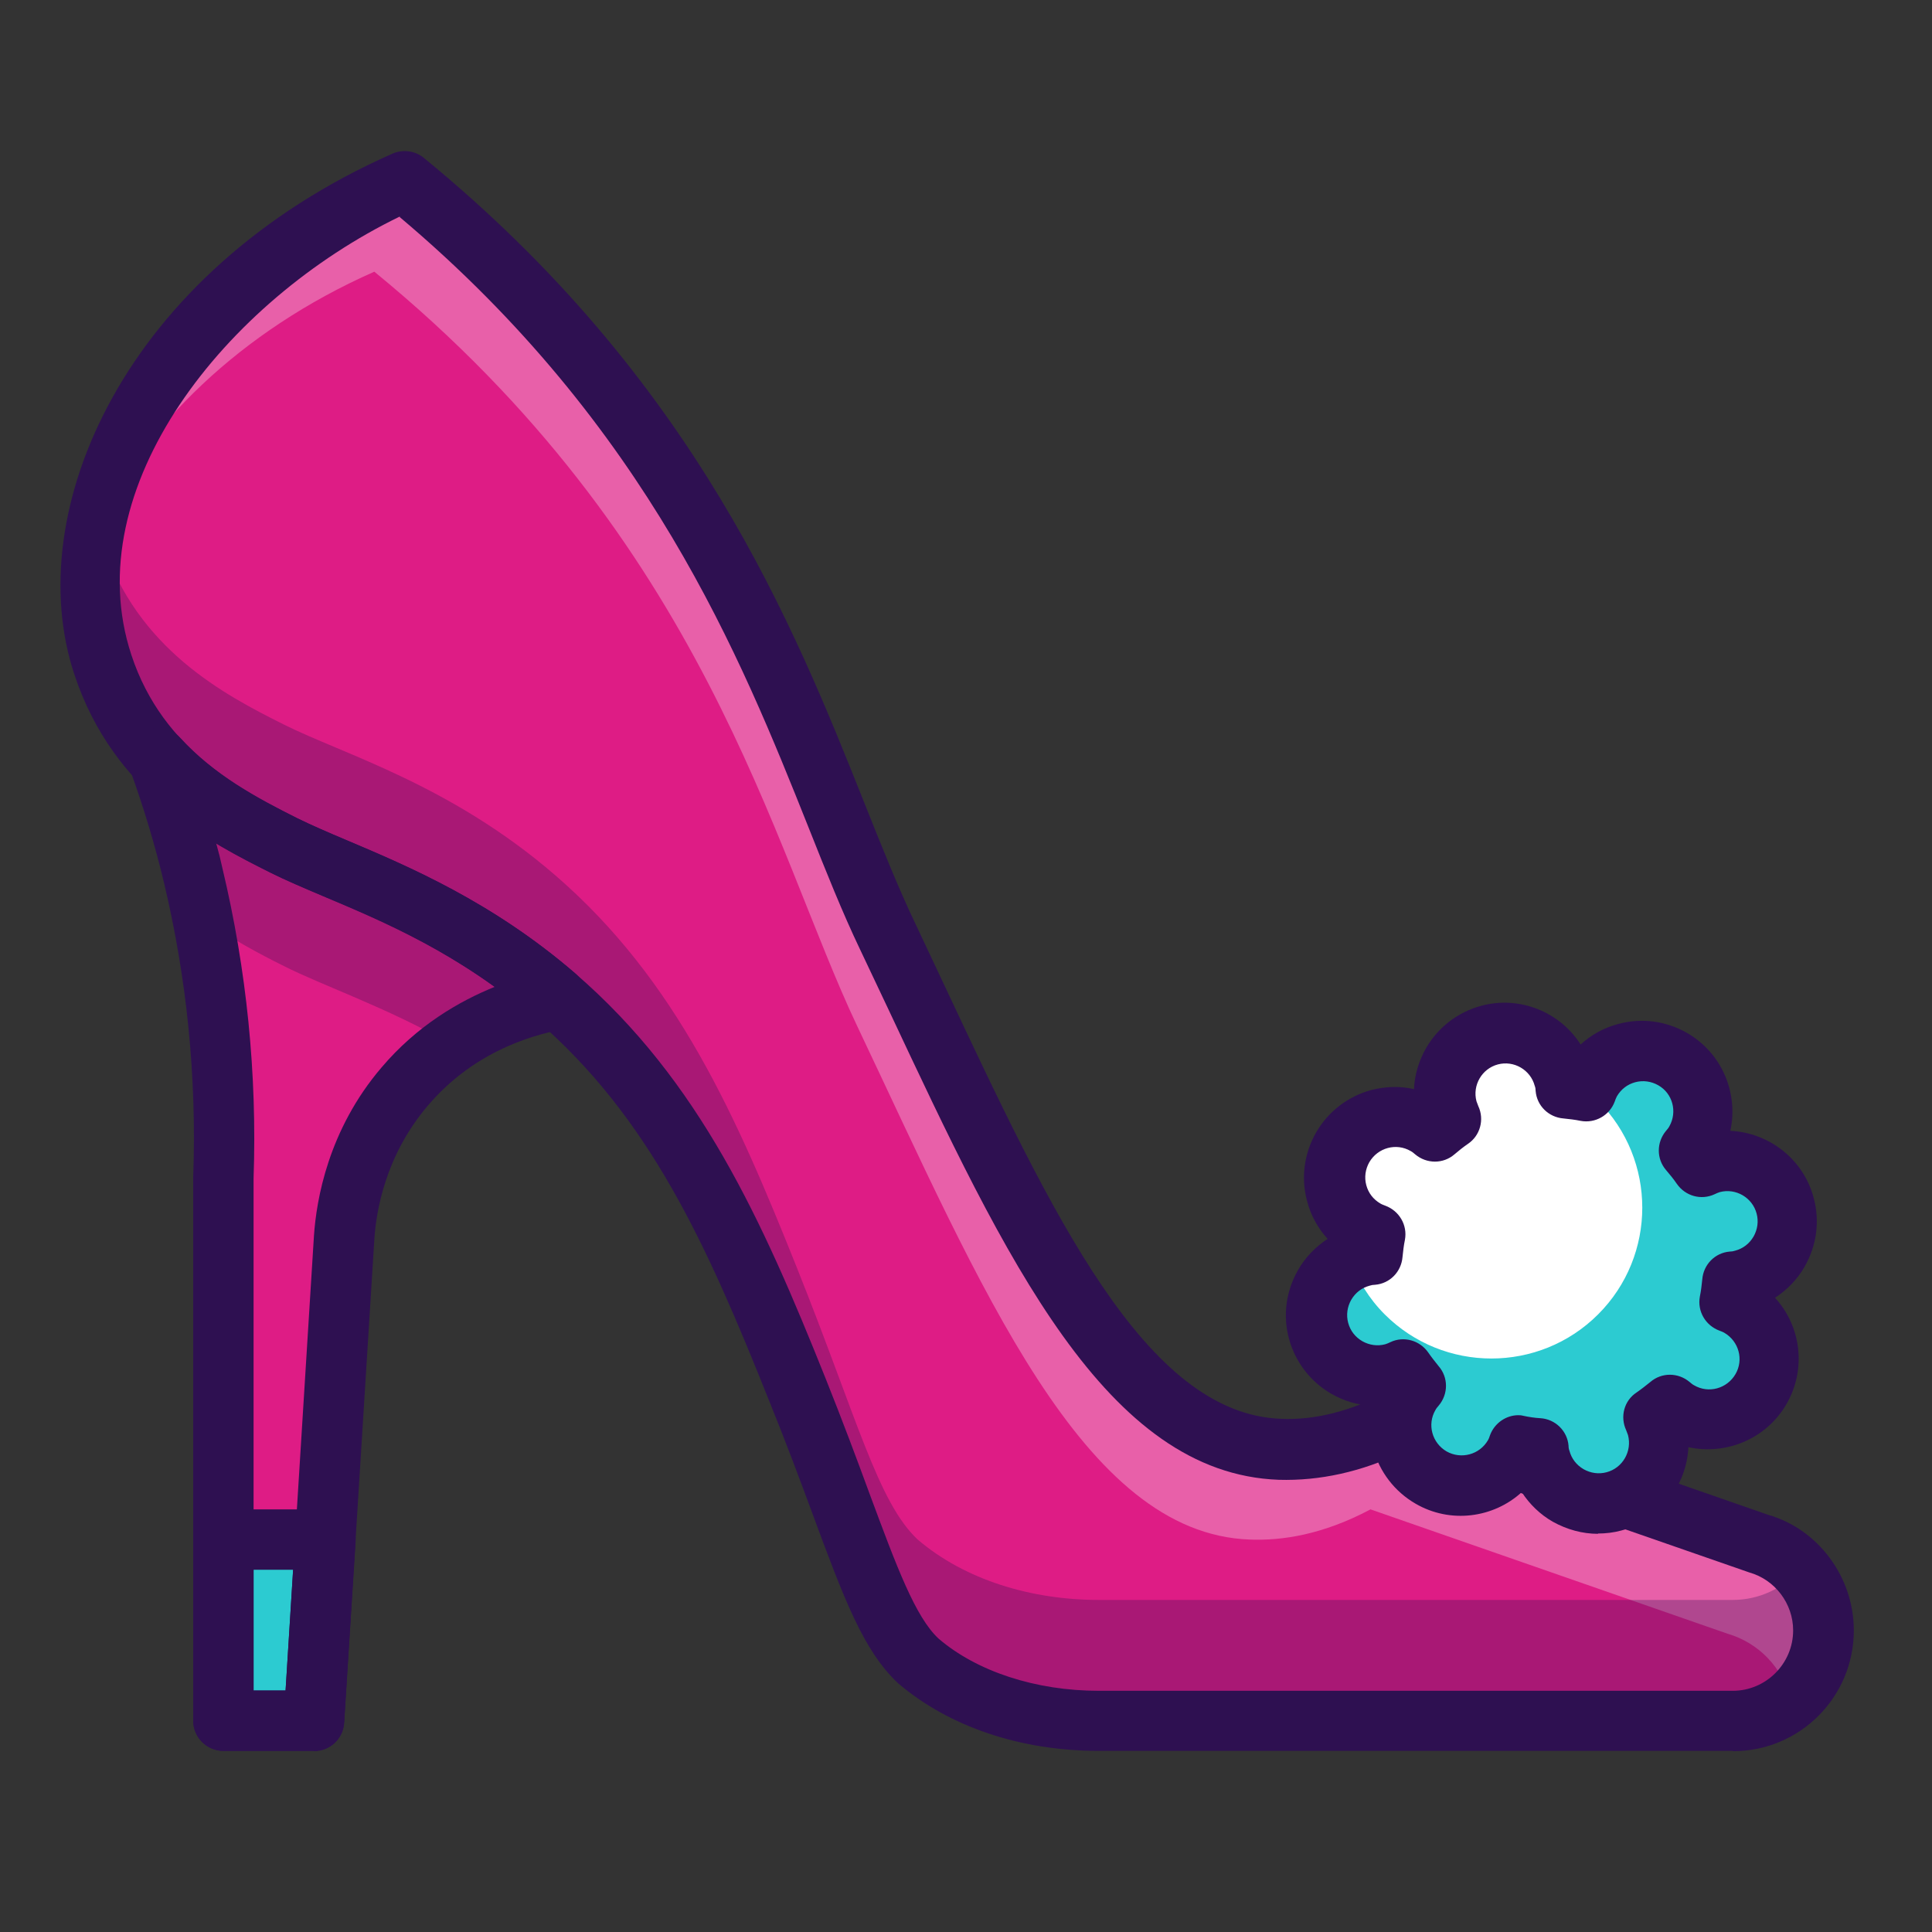<?xml version="1.0" ?><svg xmlns="http://www.w3.org/2000/svg" width="64" height="64" viewBox="0 0 64 64" fill="none"><rect x="0" y="0" width="64" height="64" fill="#333333" stroke="none"/><path d="M18.4 33C14.92 29.99 11.4 29 9.4 28C8.13 27.37 6.53 26.53 5.23 25.11C5.66 26.3 6.06 27.58 6.4 29C7.34 32.9 7.49 36.35 7.4 39V57H10.4L11.4 41C11.45 40.22 11.7 38.01 13.4 36C15.1 34 17.27 33.34 18.52 33.11C18.48 33.07 18.44 33.03 18.4 33Z" fill="#DE1C85"/><path d="M9.4 28C11.4 29 14.92 29.99 18.4 33C22.43 36.48 24.4 41 26.4 46C28.4 51 29.08 53.76 30.4 55C31.97 56.34 34.17 57 36.4 57H57.4C59.06 57 60.4 55.66 60.4 54C60.4 52.63 59.48 51.47 58.23 51.12L46.4 47C44.8 47.85 43.45 48.04 42.4 48C36.86 47.8 33.53 39.7 29.4 31C26.56 25.02 24.4 15 13.4 6C5.43 9.53 1.68 16.8 3.4 22C4.56 25.5 7.4 27 9.4 28Z" fill="#DE1C85"/><path opacity="0.3" d="M58.23 51.11L46.4 46.99C44.8 47.84 43.45 48.03 42.4 47.99C36.86 47.79 33.53 39.69 29.4 30.99C26.56 25.01 24.4 14.99 13.4 5.99C7.58 8.58 4.03 13.14 3.19 17.45C4.78 14.14 7.92 10.98 12.4 9C23.4 18 25.56 28.02 28.4 34C32.53 42.7 35.86 50.8 41.4 51C42.45 51.04 43.8 50.85 45.4 50L57.23 54.12C58.26 54.42 59.06 55.25 59.31 56.3C59.97 55.75 60.4 54.93 60.4 54C60.4 52.63 59.48 51.47 58.23 51.12V51.11Z" fill="white"/><path opacity="0.3" d="M57.4 53H36.4C34.17 53 31.97 52.34 30.4 51C29.08 49.76 28.4 47 26.4 42C24.4 37 22.43 32.48 18.4 29C14.92 25.99 11.4 25 9.4 24C7.4 23 4.56 21.5 3.4 18C3.33 17.78 3.28 17.54 3.22 17.31C2.88 18.95 2.92 20.55 3.4 22C4.56 25.5 7.4 27 9.4 28C11.4 29 14.92 29.99 18.4 33C22.43 36.48 24.4 41 26.4 46C28.4 51 29.08 53.76 30.4 55C31.97 56.34 34.17 57 36.4 57H57.4C59.06 57 60.4 55.66 60.4 54C60.4 53.23 60.1 52.53 59.62 52C59.07 52.61 58.28 53 57.4 53Z" fill="#2E1051"/><path opacity="0.3" d="M18.52 33.11C18.52 33.11 18.44 33.03 18.4 33C14.92 29.99 11.4 29 9.4 28C8.13 27.37 6.53 26.53 5.23 25.11C5.66 26.3 6.06 27.58 6.4 29C6.52 29.48 6.62 29.95 6.71 30.42C7.63 31.09 8.58 31.59 9.4 32C10.73 32.67 12.74 33.34 14.95 34.59C16.27 33.66 17.63 33.27 18.52 33.11Z" fill="#2E1051"/><path d="M7.4 51V57H10.4L10.78 51H7.4Z" fill="#2CCBD1"/><path d="M10.4 58H7.4C6.85 58 6.4 57.55 6.4 57V51C6.4 50.45 6.85 50 7.4 50H10.78C11.06 50 11.32 50.11 11.51 50.32C11.7 50.53 11.8 50.79 11.78 51.07L11.4 57.07C11.37 57.6 10.93 58.01 10.4 58.01V58ZM8.4 56H9.46L9.71 52H8.4V56Z" fill="#2E1051"/><path d="M57.4 58H36.4C33.8 58 31.44 57.2 29.75 55.76C28.6 54.68 27.96 52.97 26.91 50.13C26.51 49.05 26.05 47.81 25.47 46.38C23.41 41.23 21.54 37.04 17.75 33.77C15.23 31.59 12.72 30.54 10.71 29.69C10.05 29.41 9.46 29.16 8.96 28.91C7.02 27.94 3.77 26.32 2.46 22.33C0.67 16.93 4.13 9.01 13 5.09C13.34 4.94 13.75 4.99 14.04 5.23C23.06 12.61 26.29 20.72 28.65 26.64C29.22 28.07 29.76 29.42 30.31 30.57L31.28 32.63C34.86 40.25 37.95 46.84 42.44 47C43.57 47.05 44.75 46.74 45.94 46.12C46.19 45.99 46.47 45.97 46.74 46.06L58.57 50.18C60.22 50.65 61.41 52.23 61.41 54.01C61.41 56.22 59.62 58.01 57.41 58.01L57.4 58ZM13.25 7.17C7.47 9.97 2.53 16.16 4.35 21.69C5.4 24.89 8.08 26.22 9.85 27.11C10.32 27.34 10.87 27.58 11.49 27.84C13.52 28.7 16.3 29.87 19.06 32.25C23.18 35.81 25.25 40.42 27.34 45.64C27.92 47.09 28.39 48.35 28.79 49.44C29.71 51.92 30.32 53.56 31.09 54.28C32.36 55.37 34.31 56.01 36.4 56.01H57.4C58.5 56.01 59.4 55.11 59.4 54.01C59.4 53.12 58.8 52.33 57.95 52.09L46.47 48.1C45.1 48.76 43.71 49.06 42.36 49.02C36.65 48.81 33.32 41.72 29.46 33.5L28.49 31.45C27.91 30.24 27.36 28.86 26.78 27.4C24.54 21.79 21.49 14.14 13.24 7.19L13.25 7.17Z" fill="#2E1051"/><path d="M10.4 58H7.4C6.85 58 6.4 57.55 6.4 57V39C6.52 35.68 6.19 32.41 5.43 29.23C5.13 27.98 4.76 26.74 4.29 25.45C4.13 25 4.3 24.5 4.71 24.25C5.12 24 5.64 24.08 5.96 24.43C7.1 25.68 8.51 26.43 9.84 27.1C10.31 27.33 10.86 27.57 11.48 27.83C13.51 28.69 16.29 29.86 19.05 32.24C19.05 32.24 19.15 32.33 19.16 32.35C19.42 32.61 19.55 33.03 19.44 33.38C19.33 33.73 19.06 34.03 18.69 34.09C17.41 34.32 15.59 34.95 14.16 36.64C12.77 38.28 12.46 40.11 12.4 41.06L11.4 57.06C11.37 57.59 10.93 58 10.4 58ZM8.4 56H9.46L10.4 40.94C10.48 39.75 10.87 37.43 12.64 35.36C13.81 33.98 15.2 33.17 16.39 32.69C14.34 31.21 12.36 30.37 10.7 29.68C10.04 29.4 9.45 29.15 8.95 28.9C8.38 28.61 7.77 28.3 7.16 27.93C7.24 28.21 7.31 28.49 7.37 28.77C8.17 32.12 8.52 35.57 8.4 39.04V56Z" fill="#2E1051"/><path d="M57.7 42.39C58.77 42.1 59.4 41.01 59.11 39.94C58.82 38.87 57.73 38.24 56.66 38.53C56.54 38.56 56.43 38.61 56.33 38.66C56.2 38.47 56.06 38.29 55.91 38.11C55.99 38.02 56.06 37.93 56.12 37.82C56.67 36.86 56.34 35.64 55.39 35.09C54.44 34.54 53.21 34.87 52.66 35.82C52.6 35.93 52.55 36.04 52.51 36.15C52.28 36.11 52.05 36.07 51.82 36.06C51.82 35.94 51.79 35.83 51.76 35.71C51.47 34.64 50.38 34.01 49.31 34.3C48.24 34.59 47.61 35.68 47.9 36.75C47.93 36.87 47.98 36.98 48.03 37.08C47.84 37.21 47.66 37.35 47.48 37.5C47.39 37.42 47.3 37.35 47.19 37.29C46.23 36.74 45.01 37.07 44.46 38.02C43.91 38.97 44.24 40.2 45.19 40.75C45.3 40.81 45.41 40.86 45.52 40.9C45.48 41.13 45.44 41.36 45.43 41.59C45.31 41.59 45.2 41.62 45.08 41.65C44.01 41.94 43.38 43.03 43.67 44.1C43.96 45.17 45.05 45.8 46.12 45.51C46.24 45.48 46.35 45.43 46.45 45.38C46.58 45.57 46.72 45.75 46.87 45.93C46.79 46.02 46.72 46.11 46.66 46.22C46.11 47.18 46.44 48.4 47.39 48.95C48.35 49.5 49.57 49.17 50.12 48.22C50.18 48.11 50.23 48 50.27 47.89C50.5 47.93 50.73 47.97 50.96 47.98C50.96 48.1 50.99 48.21 51.02 48.33C51.31 49.4 52.4 50.03 53.47 49.74C54.54 49.45 55.17 48.36 54.88 47.29C54.85 47.17 54.8 47.06 54.75 46.96C54.94 46.83 55.12 46.69 55.3 46.54C55.39 46.62 55.48 46.69 55.59 46.75C56.55 47.3 57.77 46.97 58.32 46.02C58.87 45.06 58.54 43.84 57.59 43.29C57.48 43.23 57.37 43.18 57.26 43.14C57.3 42.91 57.34 42.68 57.35 42.45C57.47 42.45 57.58 42.42 57.7 42.39Z" fill="white"/><path d="M57.7 42.39C58.77 42.1 59.4 41.01 59.11 39.94C58.82 38.87 57.73 38.24 56.66 38.53C56.54 38.56 56.43 38.61 56.33 38.66C56.2 38.47 56.06 38.29 55.91 38.11C55.99 38.02 56.06 37.93 56.12 37.82C56.67 36.86 56.34 35.64 55.39 35.09C54.44 34.54 53.21 34.87 52.66 35.82C52.6 35.92 52.56 36.02 52.52 36.13C52.66 36.24 52.81 36.34 52.94 36.47C54.89 38.42 54.89 41.59 52.94 43.54C50.99 45.49 47.82 45.49 45.87 43.54C45.35 43.02 44.98 42.41 44.74 41.77C43.89 42.18 43.42 43.14 43.67 44.09C43.96 45.16 45.05 45.79 46.12 45.5C46.24 45.47 46.35 45.42 46.45 45.37C46.58 45.56 46.72 45.74 46.87 45.92C46.79 46.01 46.72 46.1 46.66 46.21C46.11 47.17 46.44 48.39 47.39 48.94C48.35 49.49 49.57 49.16 50.12 48.21C50.18 48.1 50.23 47.99 50.27 47.88C50.5 47.92 50.73 47.96 50.96 47.97C50.96 48.09 50.99 48.2 51.02 48.32C51.31 49.39 52.4 50.02 53.47 49.73C54.54 49.44 55.17 48.35 54.88 47.28C54.85 47.16 54.8 47.05 54.75 46.95C54.94 46.82 55.12 46.68 55.3 46.53C55.39 46.61 55.48 46.68 55.59 46.74C56.55 47.29 57.77 46.96 58.32 46.01C58.87 45.05 58.54 43.83 57.59 43.28C57.48 43.22 57.37 43.17 57.26 43.13C57.3 42.9 57.34 42.67 57.35 42.44C57.47 42.44 57.58 42.41 57.7 42.38V42.39Z" fill="#2CCBD1"/><path d="M52.94 50.81C52.42 50.81 51.91 50.67 51.44 50.41C51.02 50.17 50.67 49.83 50.41 49.43C49.47 50.29 48.04 50.48 46.89 49.81C46.2 49.41 45.7 48.76 45.49 47.99C45.36 47.52 45.35 47.03 45.46 46.57C44.98 46.55 44.52 46.41 44.1 46.17C43.41 45.77 42.91 45.12 42.7 44.35C42.49 43.58 42.6 42.77 43 42.07C43.24 41.65 43.58 41.3 43.98 41.04C43.66 40.69 43.42 40.26 43.3 39.79C43.09 39.02 43.2 38.21 43.6 37.51C44 36.82 44.65 36.32 45.42 36.11C45.89 35.99 46.38 35.97 46.84 36.08C46.86 35.61 47 35.14 47.24 34.72C47.64 34.03 48.29 33.53 49.06 33.32C50.35 32.97 51.68 33.53 52.36 34.6C52.71 34.28 53.14 34.04 53.61 33.92C54.39 33.71 55.19 33.82 55.89 34.22C57.05 34.89 57.59 36.22 57.32 37.46C58.59 37.52 59.74 38.39 60.08 39.68C60.29 40.45 60.18 41.26 59.78 41.96C59.54 42.38 59.2 42.73 58.8 42.99C59.66 43.93 59.85 45.35 59.18 46.51C58.51 47.67 57.18 48.21 55.93 47.94C55.87 49.21 55 50.36 53.71 50.7C53.45 50.77 53.19 50.8 52.93 50.8L52.94 50.81ZM50.27 46.88C50.33 46.88 50.39 46.88 50.46 46.9C50.65 46.94 50.84 46.97 51.03 46.98C51.52 47.01 51.92 47.4 51.96 47.89C51.96 47.95 51.97 48.01 51.99 48.06C52.06 48.32 52.22 48.53 52.46 48.67C52.69 48.8 52.96 48.84 53.22 48.77C53.75 48.63 54.07 48.08 53.93 47.54C53.91 47.48 53.89 47.43 53.87 47.38C53.66 46.93 53.8 46.4 54.21 46.13C54.37 46.02 54.52 45.9 54.67 45.78C55.04 45.46 55.59 45.46 55.97 45.78C56.02 45.82 56.06 45.86 56.12 45.89C56.6 46.17 57.21 46 57.49 45.52C57.77 45.04 57.6 44.43 57.12 44.15C57.07 44.12 57.01 44.1 56.96 44.08C56.5 43.91 56.22 43.44 56.31 42.95C56.35 42.76 56.37 42.57 56.39 42.38C56.43 41.89 56.81 41.5 57.3 41.46C57.36 41.46 57.42 41.45 57.48 41.43C57.74 41.36 57.95 41.2 58.09 40.96C58.22 40.73 58.26 40.46 58.19 40.2C58.05 39.67 57.5 39.35 56.97 39.49C56.91 39.51 56.86 39.53 56.8 39.56C56.35 39.77 55.83 39.62 55.55 39.22C55.44 39.06 55.32 38.91 55.19 38.76C54.87 38.39 54.87 37.84 55.19 37.46C55.23 37.41 55.27 37.37 55.3 37.31C55.57 36.83 55.41 36.22 54.93 35.95C54.7 35.82 54.43 35.78 54.17 35.85C53.91 35.92 53.7 36.08 53.56 36.32C53.53 36.38 53.51 36.43 53.49 36.49C53.32 36.95 52.84 37.22 52.36 37.13C52.17 37.09 51.98 37.07 51.79 37.05C51.3 37.01 50.91 36.63 50.87 36.14C50.87 36.08 50.86 36.02 50.84 35.97C50.7 35.44 50.15 35.12 49.62 35.26C49.09 35.4 48.77 35.95 48.91 36.48C48.93 36.54 48.95 36.59 48.97 36.64C49.18 37.09 49.03 37.62 48.63 37.89C48.47 38 48.32 38.12 48.18 38.24C47.81 38.56 47.26 38.56 46.88 38.24C46.83 38.2 46.79 38.16 46.73 38.13C46.25 37.85 45.64 38.02 45.36 38.5C45.23 38.73 45.19 39 45.26 39.26C45.33 39.52 45.49 39.73 45.73 39.87C45.78 39.9 45.84 39.92 45.89 39.94C46.35 40.11 46.63 40.58 46.54 41.07C46.5 41.26 46.48 41.45 46.46 41.64C46.42 42.13 46.04 42.52 45.55 42.56C45.49 42.56 45.43 42.57 45.37 42.59C45.11 42.66 44.9 42.82 44.76 43.06C44.63 43.29 44.59 43.56 44.66 43.82C44.73 44.08 44.89 44.29 45.13 44.43C45.36 44.56 45.63 44.6 45.89 44.53C45.95 44.51 46 44.49 46.06 44.46C46.5 44.25 47.03 44.4 47.31 44.8C47.42 44.96 47.54 45.11 47.66 45.26C47.98 45.63 47.98 46.18 47.66 46.56C47.62 46.61 47.58 46.65 47.55 46.71C47.27 47.19 47.44 47.8 47.92 48.08C48.4 48.35 49.01 48.19 49.29 47.71C49.32 47.66 49.34 47.6 49.36 47.54C49.51 47.14 49.89 46.88 50.3 46.88H50.27Z" fill="#2E1051"/></svg>